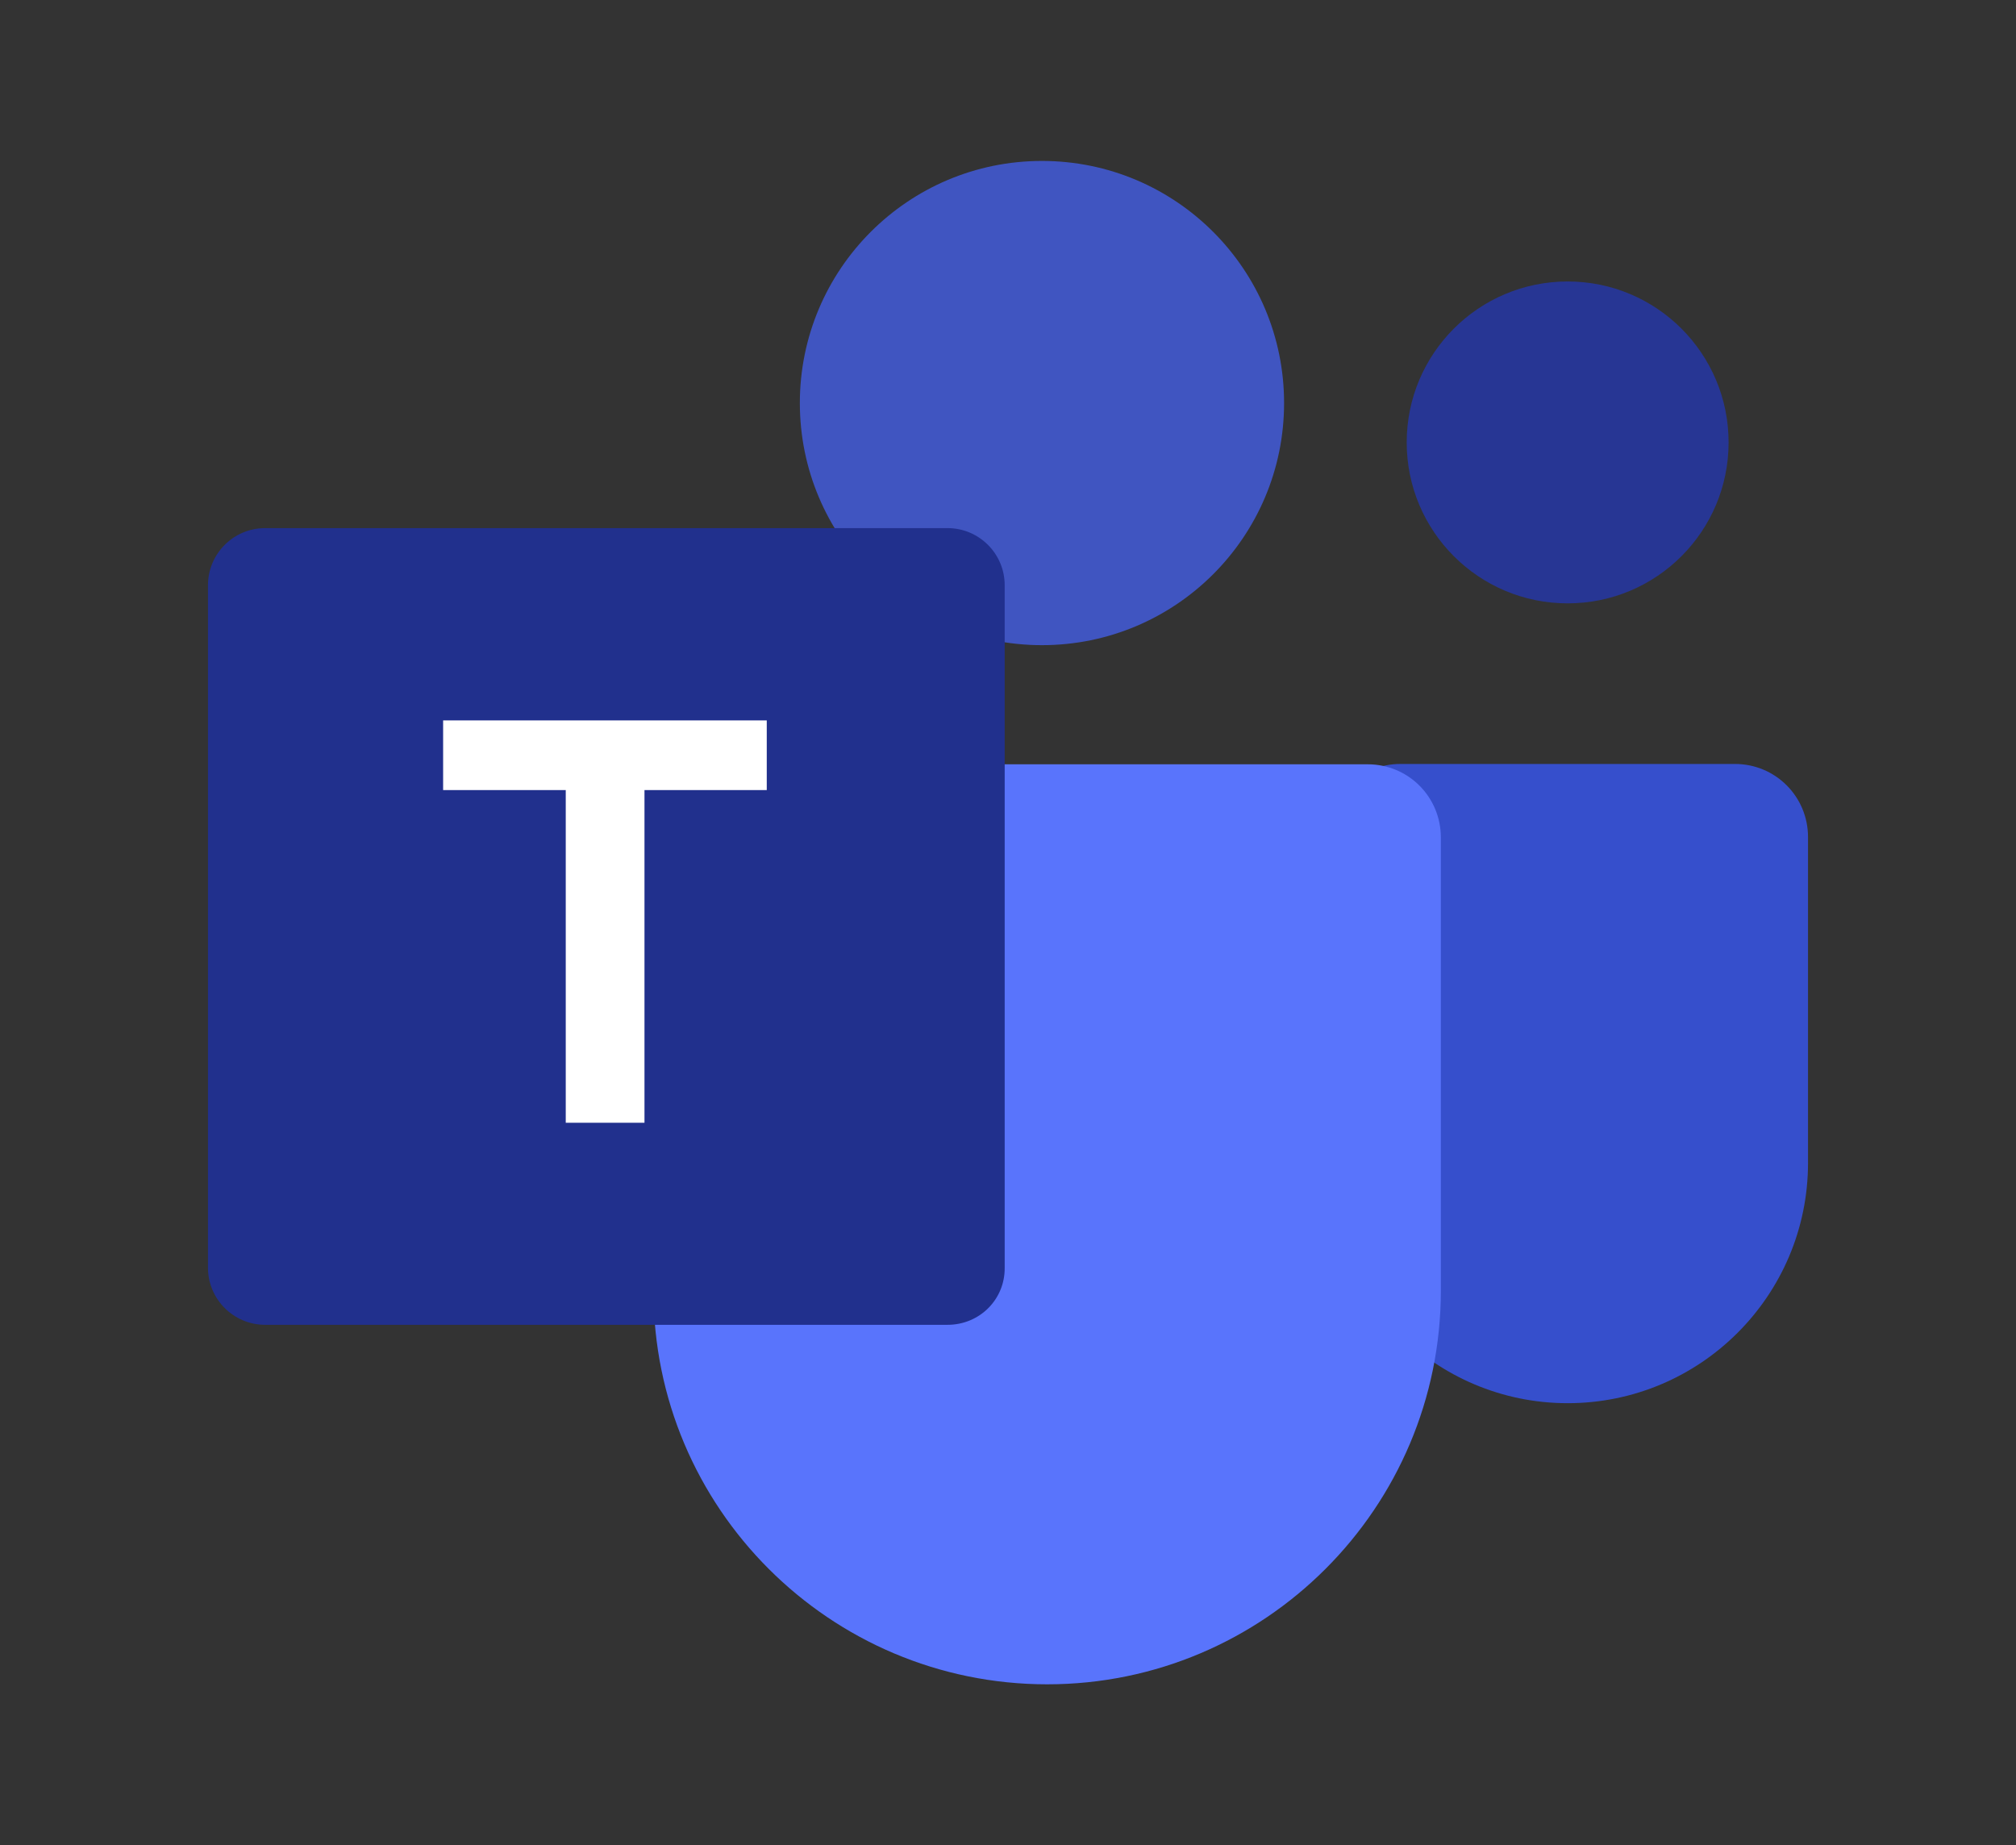 <?xml version="1.0" encoding="utf-8"?>
<!-- Generator: Adobe Illustrator 28.0.0, SVG Export Plug-In . SVG Version: 6.00 Build 0)  -->
<svg version="1.1" id="Layer_1" xmlns="http://www.w3.org/2000/svg" xmlns:xlink="http://www.w3.org/1999/xlink" x="0px" y="0px"
	 viewBox="0 0 578.7 529.7" style="enable-background:new 0 0 578.7 529.7;" xml:space="preserve">
<rect x="0" y="0" width="578.7" height="529.7" fill="#333333" stroke="none"/>
<style type="text/css">
	.st0{fill:url(#SVGID_1_);}
	.st1{fill:url(#SVGID_00000159461574614490824660000007374432630451690167_);}
	.st2{fill:#5974FC;}
	.st3{fill:#4055C1;}
	.st4{fill:#21308D;}
	.st5{fill:#FFFFFF;}
</style>
<linearGradient id="SVGID_1_" gradientUnits="userSpaceOnUse" x1="381.103" y1="219.723" x2="519" y2="219.723" gradientTransform="matrix(1 0 0 -1 0 530.788)">
	<stop  offset="0" style="stop-color:#364FCC"/>
	<stop  offset="1" style="stop-color:#364FCC"/>
</linearGradient>
<path class="st0" d="M450,402.8L450,402.8c38.1,0,69-30.9,69-69v-93.5c0-11.6-9.3-21-21-21h-96c-11.6,0-21,9.3-21,21v93.5
	C381.1,371.9,412,402.8,450,402.8z"/>
<linearGradient id="SVGID_00000063631634299902691690000008094946237154104494_" gradientUnits="userSpaceOnUse" x1="403.754" y1="403.764" x2="496.196" y2="403.764" gradientTransform="matrix(1 0 0 -1 0 530.788)">
	<stop  offset="0" style="stop-color:#273694"/>
	<stop  offset="1" style="stop-color:#273694"/>
</linearGradient>
<circle style="fill:url(#SVGID_00000063631634299902691690000008094946237154104494_);" cx="450" cy="127" r="46.2"/>
<path class="st2" d="M300.6,483.5L300.6,483.5c62.4,0,113-50.7,113-113V240.4c0-11.6-9.3-21-21-21h-184c-11.6,0-21,9.3-21,21v130.1
	C187.5,432.8,238.2,483.5,300.6,483.5z"/>
<circle class="st3" cx="299.1" cy="115.7" r="69.5"/>
<path class="st4" d="M272,380.3H76.1c-9,0-16.4-7.3-16.4-16.4V168c0-9,7.3-16.4,16.4-16.4H272c9,0,16.4,7.3,16.4,16.4v195.9
	C288.5,373,281.2,380.3,272,380.3z"/>
<polygon class="st5" points="220.1,206.8 127.2,206.8 127.2,226.8 162.4,226.8 162.4,322.3 185,322.3 185,226.8 220.1,226.8 "/>
</svg>
